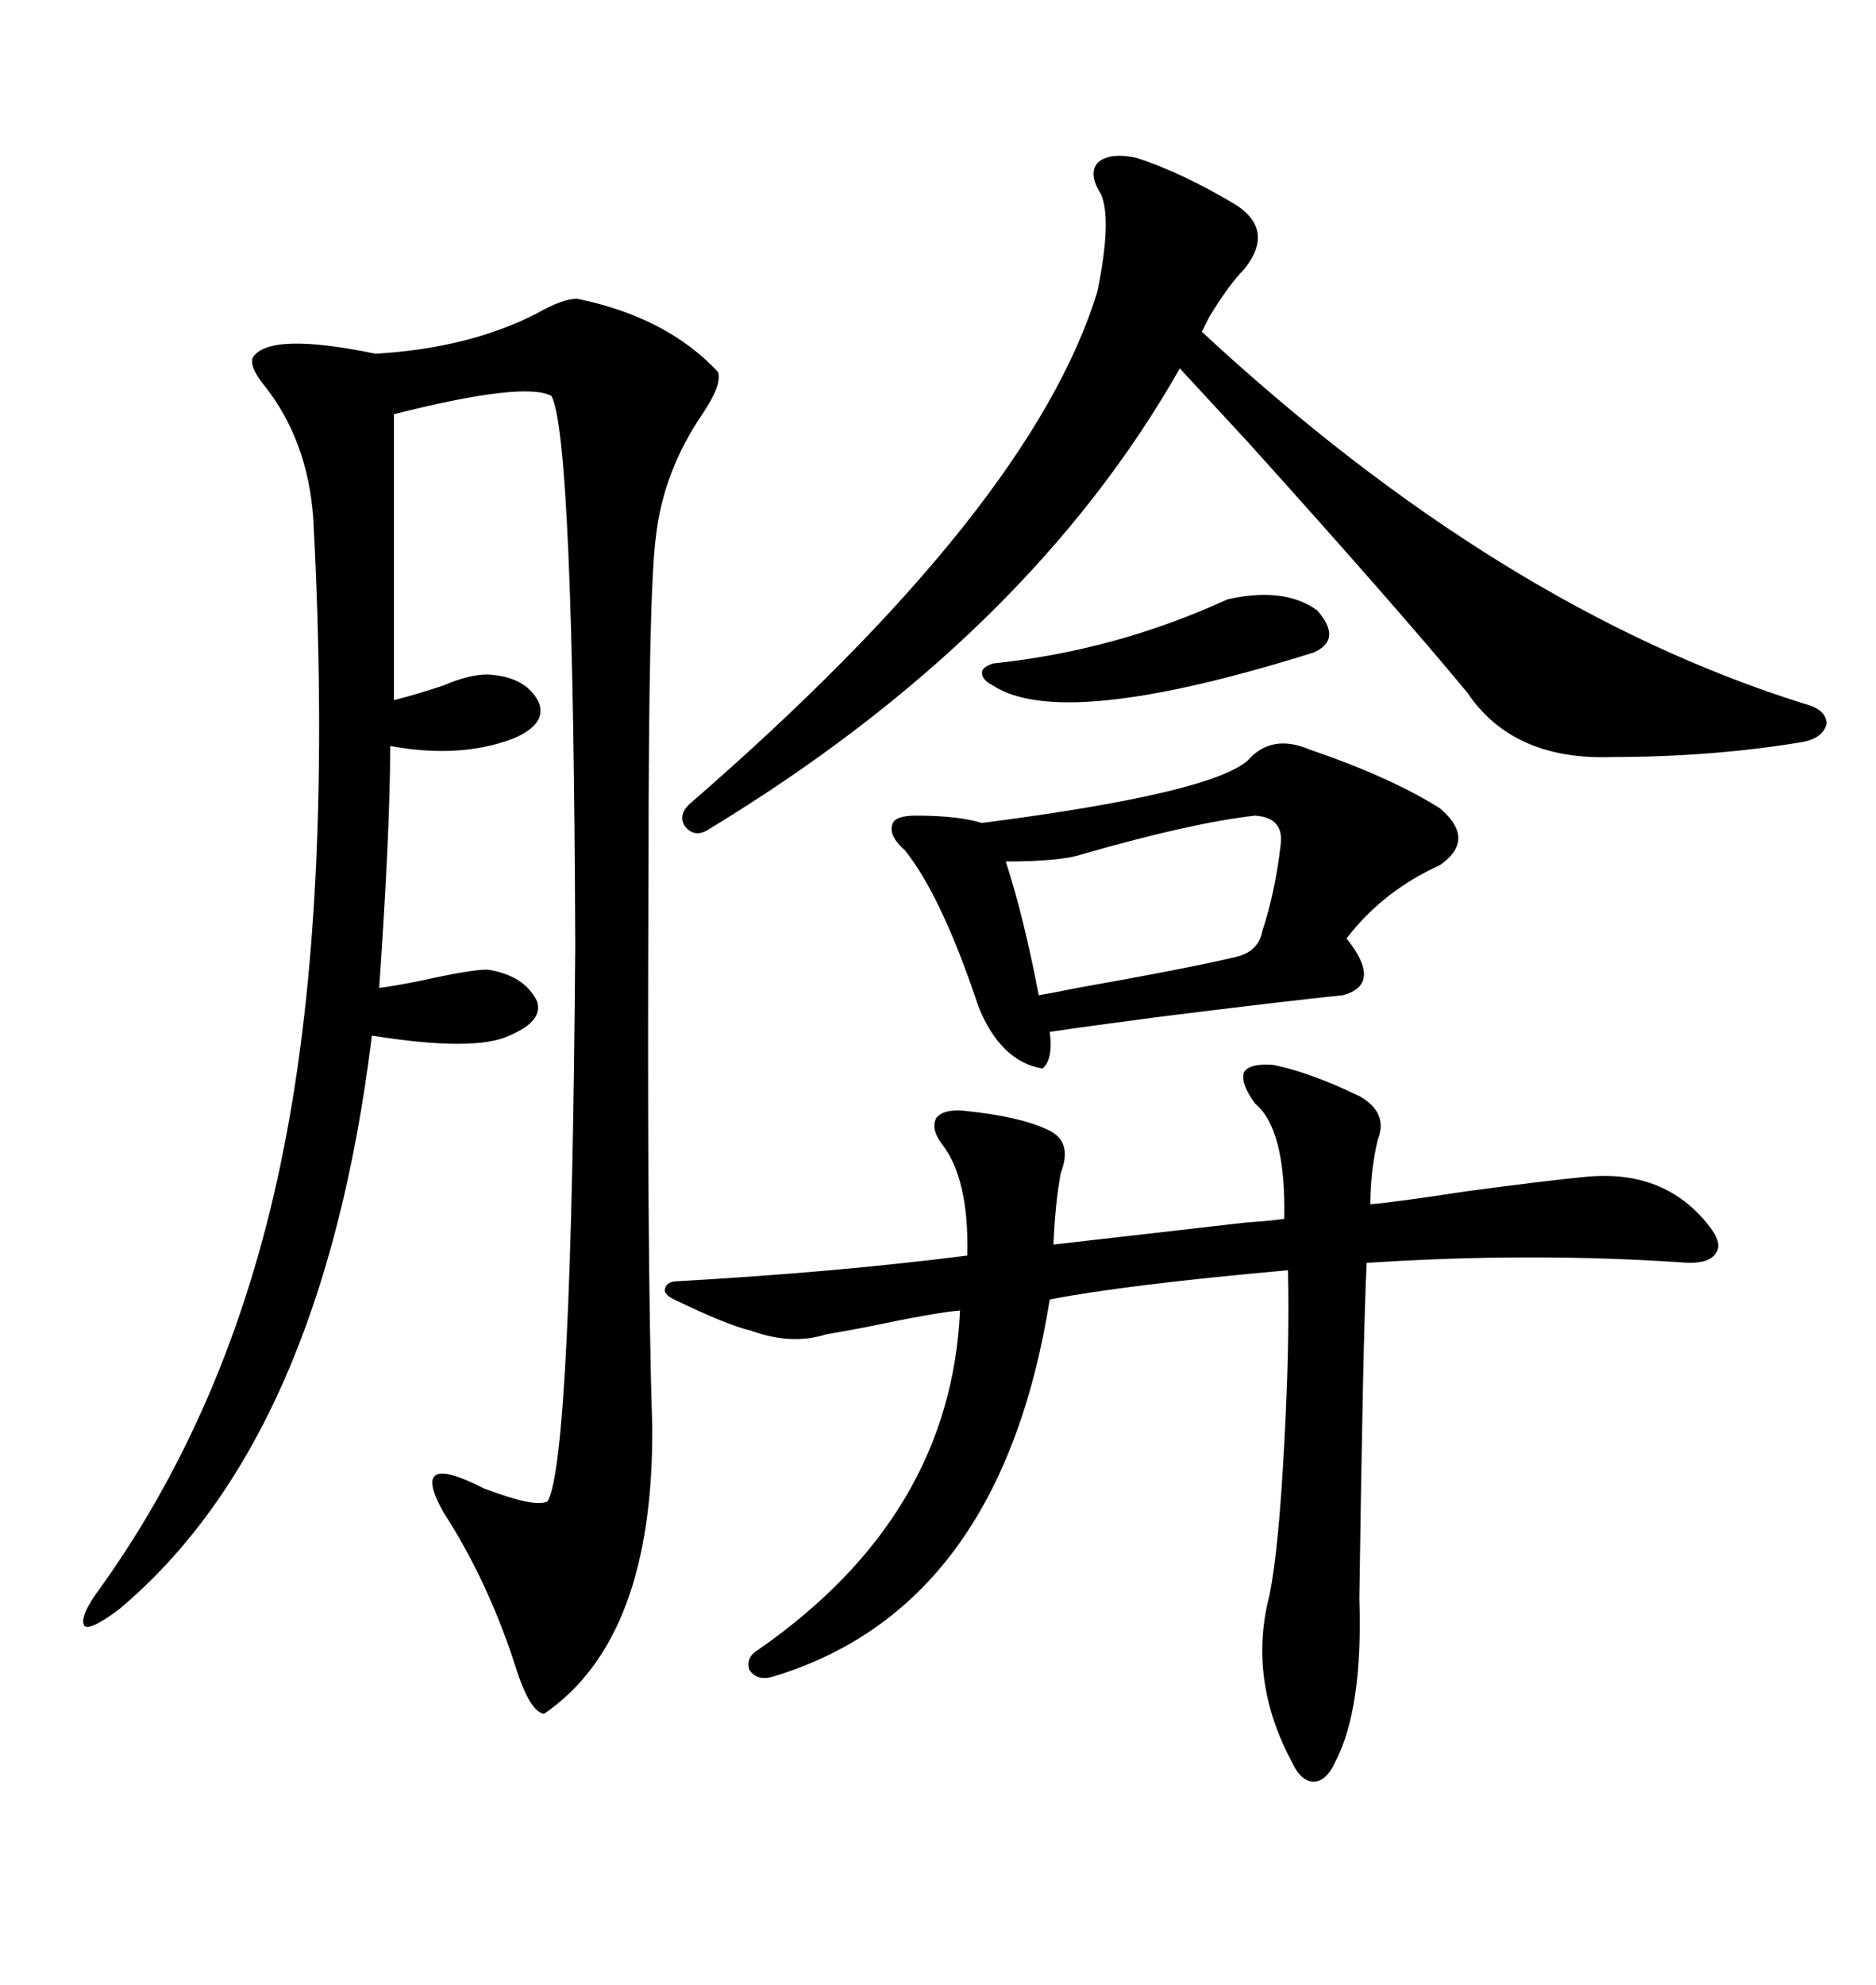 <svg xmlns="http://www.w3.org/2000/svg" xmlns:xlink="http://www.w3.org/1999/xlink" width="300" height="317.285"><path d="M104.30 227.93L104.30 227.93Q104.59 261.91 87.01 273.93L87.01 273.93Q84.67 273.63 82.32 266.02L82.32 266.02Q77.93 252.54 70.90 241.70L70.90 241.70Q65.33 231.74 77.34 237.89L77.34 237.89Q85.84 241.11 87.60 239.94L87.60 239.94Q91.41 232.91 91.99 151.17L91.99 151.17Q91.70 69.73 88.18 63.28L88.18 63.28Q83.79 60.94 62.99 66.21L62.99 66.21L62.99 111.91Q66.50 111.04 70.90 109.57L70.90 109.57Q75 107.81 77.93 107.81L77.93 107.81Q84.08 108.11 86.13 112.21L86.13 112.21Q87.60 115.72 82.03 118.07L82.03 118.07Q73.54 121.29 62.40 119.24L62.40 119.24Q62.40 132.42 60.64 157.91L60.64 157.91Q62.99 157.62 67.38 156.74L67.38 156.74Q75.29 154.98 77.93 154.98L77.93 154.98Q83.79 155.86 85.84 159.96L85.84 159.96Q87.01 163.18 81.45 165.53L81.45 165.53Q75.88 168.16 59.47 165.53L59.47 165.53Q51.56 229.98 19.04 257.23L19.04 257.23Q14.36 260.74 13.48 259.86L13.48 259.86Q12.60 258.40 16.11 253.71L16.11 253.71Q37.50 223.83 45.41 183.40L45.41 183.40Q53.32 143.55 50.10 82.91L50.10 82.91Q49.22 70.31 42.19 61.52L42.19 61.52Q39.84 58.59 40.43 57.13L40.43 57.13Q43.07 53.03 60.06 56.54L60.06 56.54Q75 55.66 85.84 50.10L85.84 50.10Q89.94 47.75 92.29 47.75L92.29 47.75Q106.64 50.68 114.84 59.47L114.84 59.47Q115.43 61.52 112.50 65.92L112.50 65.92Q106.05 75.29 104.88 85.84L104.88 85.84Q103.71 94.63 103.71 138.28L103.71 138.28Q103.42 200.39 104.30 227.93ZM203.61 170.21L203.61 170.21Q209.47 171.39 217.38 175.20L217.38 175.20Q222.07 177.83 220.31 182.23L220.31 182.23Q219.14 187.21 219.14 192.48L219.14 192.48Q222.95 192.19 234.38 190.43L234.38 190.43Q247.56 188.67 253.71 188.09L253.71 188.09Q266.31 186.91 273.34 196.00L273.34 196.00Q275.39 198.63 274.51 200.10L274.51 200.10Q273.63 201.86 270.12 201.86L270.12 201.86Q245.21 200.10 218.55 201.86L218.55 201.86Q217.97 213.57 217.38 255.47L217.38 255.47Q217.97 273.05 213.57 281.54L213.57 281.54Q212.11 284.77 210.06 284.77L210.06 284.77Q208.01 284.77 206.54 281.54L206.54 281.54Q199.51 268.36 203.03 254.88L203.03 254.88Q204.49 247.56 205.37 230.86L205.37 230.86Q206.25 214.75 205.96 203.03L205.96 203.03Q179.88 205.37 167.87 207.71L167.87 207.71Q159.96 257.23 123.34 268.07L123.34 268.07Q121.00 268.65 119.82 266.89L119.82 266.89Q119.24 264.84 121.29 263.67L121.29 263.67Q152.05 242.29 153.52 209.47L153.52 209.47Q149.71 209.77 138.57 212.11L138.57 212.11Q133.89 212.99 132.13 213.28L132.13 213.28Q126.56 215.04 120.12 212.70L120.12 212.70Q116.31 211.82 107.81 207.71L107.81 207.71Q106.05 206.84 106.35 205.96L106.35 205.96Q106.64 204.79 108.40 204.79L108.40 204.79Q134.18 203.32 154.69 200.68L154.69 200.68Q154.98 188.38 150.59 182.81L150.59 182.81Q148.83 180.47 149.71 178.71L149.71 178.71Q150.88 177.25 154.10 177.54L154.10 177.54Q162.89 178.42 167.29 180.47L167.29 180.47Q171.68 182.23 169.63 187.50L169.63 187.50Q168.75 192.19 168.46 198.93L168.46 198.93Q176.07 198.05 199.22 195.41L199.22 195.41Q203.32 195.12 205.37 194.82L205.37 194.82Q205.66 180.47 200.68 176.37L200.68 176.37Q198.34 173.14 198.93 171.39L198.93 171.39Q199.80 169.92 203.61 170.21ZM181.64 25.20L181.64 25.20Q188.96 27.54 197.75 32.81L197.75 32.81Q203.91 36.91 198.93 43.07L198.93 43.07Q196.58 45.41 193.36 50.68L193.36 50.68Q192.48 52.44 192.19 53.03L192.19 53.03Q239.94 97.27 288.57 112.50L288.57 112.50Q292.09 113.38 292.09 115.72L292.09 115.72Q291.50 118.07 287.99 118.65L287.99 118.65Q273.63 121.00 257.81 121.00L257.81 121.00Q241.99 121.58 234.67 110.74L234.67 110.74Q223.54 97.27 199.51 70.61L199.51 70.61Q192.48 62.99 188.67 58.89L188.67 58.89Q164.36 101.66 113.09 132.71L113.09 132.71Q111.04 133.89 109.57 132.13L109.57 132.13Q108.40 130.37 110.16 128.61L110.16 128.61Q164.94 81.15 175.49 46.58L175.49 46.58Q177.83 35.16 176.07 31.05L176.07 31.05Q174.02 27.83 175.49 26.07L175.49 26.07Q177.25 24.32 181.64 25.20ZM199.51 121.58L199.51 121.58Q203.32 117.19 209.47 119.82L209.47 119.82Q222.36 124.22 230.27 129.20L230.27 129.20Q236.13 134.18 230.27 138.28L230.27 138.28Q221.19 142.38 215.33 150L215.33 150Q221.19 157.32 214.75 159.08L214.75 159.08Q205.96 159.96 184.86 162.60L184.86 162.60Q173.73 164.06 167.87 164.94L167.87 164.94Q168.46 169.34 166.70 170.80L166.70 170.80Q159.96 169.63 156.45 160.84L156.45 160.84Q150.59 143.26 144.73 135.94L144.73 135.94Q142.09 133.59 142.68 131.84L142.68 131.84Q142.97 130.37 146.48 130.37L146.48 130.37Q153.22 130.37 157.03 131.54L157.03 131.54Q193.36 126.86 199.51 121.58ZM204.79 135.06L204.79 135.06Q205.37 130.66 200.68 130.37L200.68 130.37Q190.43 131.54 173.14 136.52L173.14 136.52Q169.63 137.70 160.84 137.70L160.84 137.70Q163.77 146.78 166.11 159.08L166.11 159.08Q167.87 158.79 172.27 157.91L172.27 157.91Q190.43 154.69 197.75 152.93L197.75 152.93Q201.27 152.05 201.86 148.83L201.86 148.83Q203.91 142.68 204.79 135.06ZM196.29 95.80L196.29 95.80Q205.37 93.75 210.64 97.56L210.64 97.56Q214.75 102.25 210.06 104.30L210.06 104.30Q169.92 116.89 158.79 109.57L158.79 109.57Q157.03 108.69 157.03 107.52L157.03 107.52Q157.03 106.64 158.79 106.05L158.79 106.05Q178.42 104.00 196.29 95.80Z"/></svg>